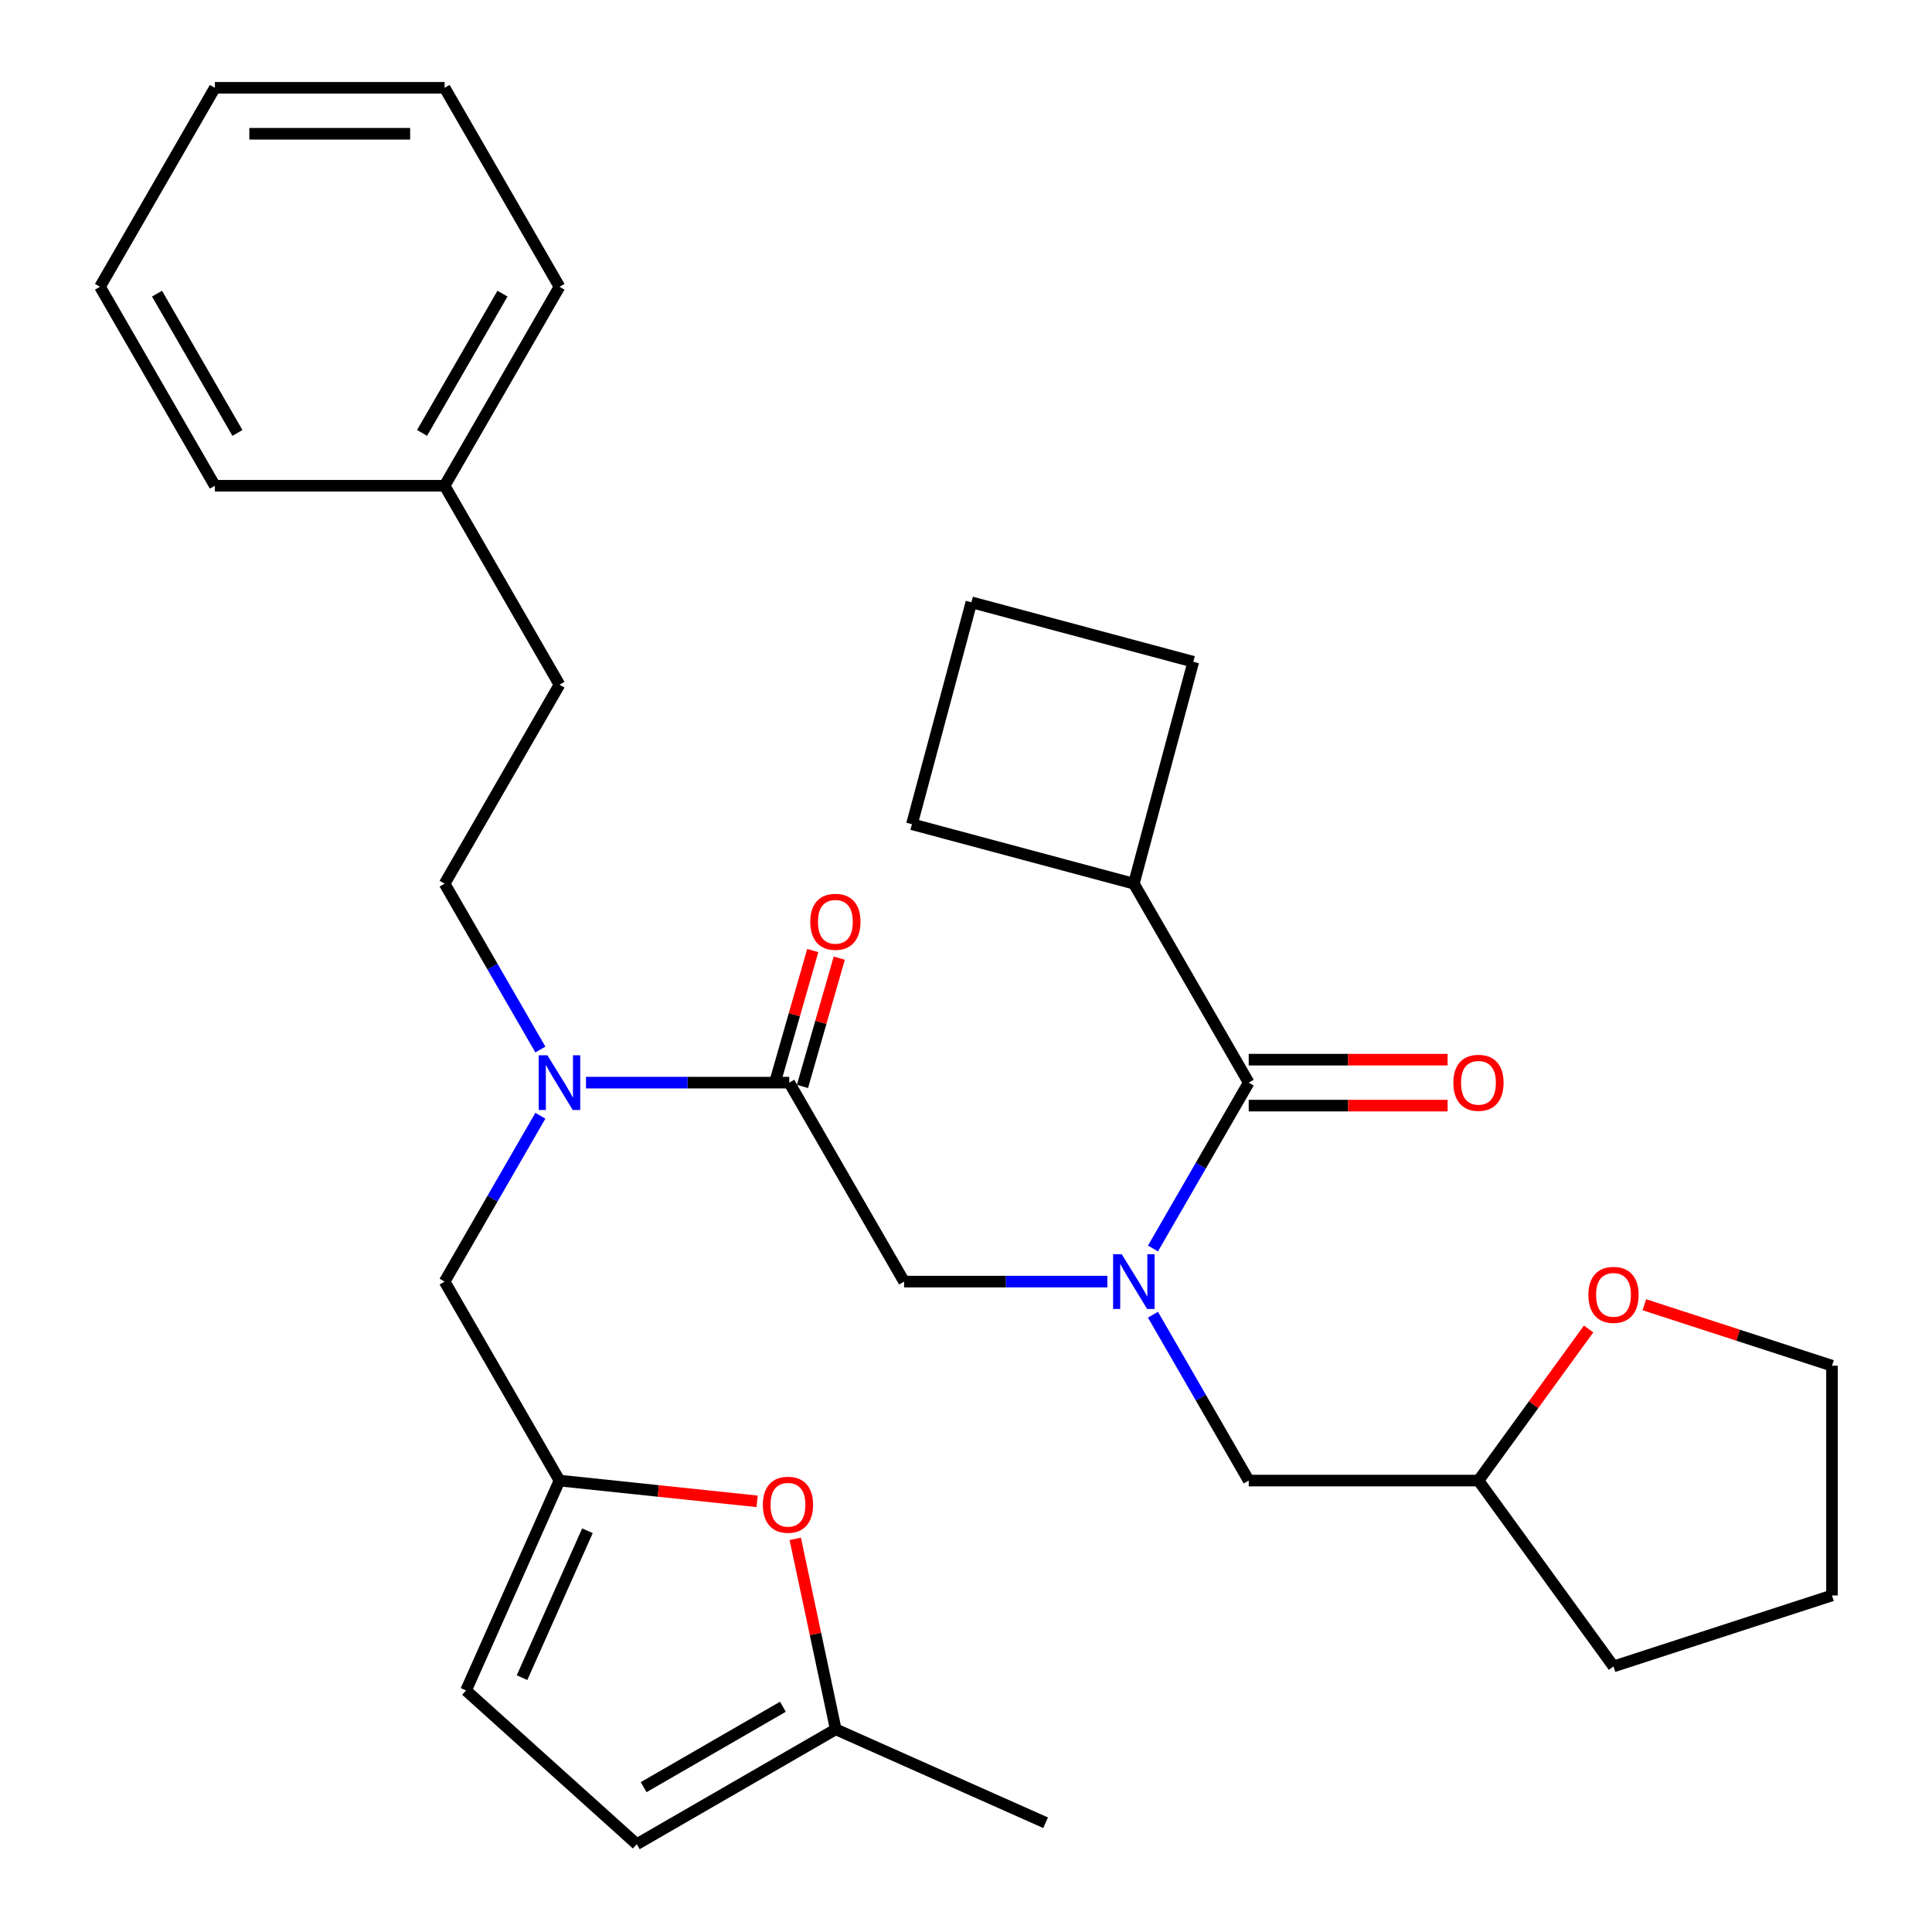 <?xml version='1.0' encoding='iso-8859-1'?>
<svg version='1.1' baseProfile='full'
              xmlns='http://www.w3.org/2000/svg'
                      xmlns:rdkit='http://www.rdkit.org/xml'
                      xmlns:xlink='http://www.w3.org/1999/xlink'
                  xml:space='preserve'
width='1000px' height='1000px' viewBox='0 0 1000 1000'>
<!-- END OF HEADER -->
<rect style='opacity:1.0;fill:#FFFFFF;stroke:none' width='1000' height='1000' x='0' y='0'> </rect>
<path class='bond-0' d='M 596.769,646.224 L 621.552,603.299' style='fill:none;fill-rule:evenodd;stroke:#0000FF;stroke-width:6px;stroke-linecap:butt;stroke-linejoin:miter;stroke-opacity:1' />
<path class='bond-0' d='M 621.552,603.299 L 646.335,560.373' style='fill:none;fill-rule:evenodd;stroke:#000000;stroke-width:6px;stroke-linecap:butt;stroke-linejoin:miter;stroke-opacity:1' />
<path class='bond-4' d='M 573.164,663.357 L 520.563,663.357' style='fill:none;fill-rule:evenodd;stroke:#0000FF;stroke-width:6px;stroke-linecap:butt;stroke-linejoin:miter;stroke-opacity:1' />
<path class='bond-4' d='M 520.563,663.357 L 467.962,663.357' style='fill:none;fill-rule:evenodd;stroke:#000000;stroke-width:6px;stroke-linecap:butt;stroke-linejoin:miter;stroke-opacity:1' />
<path class='bond-10' d='M 596.769,680.49 L 621.552,723.415' style='fill:none;fill-rule:evenodd;stroke:#0000FF;stroke-width:6px;stroke-linecap:butt;stroke-linejoin:miter;stroke-opacity:1' />
<path class='bond-10' d='M 621.552,723.415 L 646.335,766.341' style='fill:none;fill-rule:evenodd;stroke:#000000;stroke-width:6px;stroke-linecap:butt;stroke-linejoin:miter;stroke-opacity:1' />
<path class='bond-11' d='M 646.335,572.265 L 697.806,572.265' style='fill:none;fill-rule:evenodd;stroke:#000000;stroke-width:6px;stroke-linecap:butt;stroke-linejoin:miter;stroke-opacity:1' />
<path class='bond-11' d='M 697.806,572.265 L 749.277,572.265' style='fill:none;fill-rule:evenodd;stroke:#FF0000;stroke-width:6px;stroke-linecap:butt;stroke-linejoin:miter;stroke-opacity:1' />
<path class='bond-11' d='M 646.335,548.482 L 697.806,548.482' style='fill:none;fill-rule:evenodd;stroke:#000000;stroke-width:6px;stroke-linecap:butt;stroke-linejoin:miter;stroke-opacity:1' />
<path class='bond-11' d='M 697.806,548.482 L 749.277,548.482' style='fill:none;fill-rule:evenodd;stroke:#FF0000;stroke-width:6px;stroke-linecap:butt;stroke-linejoin:miter;stroke-opacity:1' />
<path class='bond-14' d='M 646.335,560.373 L 586.877,457.39' style='fill:none;fill-rule:evenodd;stroke:#000000;stroke-width:6px;stroke-linecap:butt;stroke-linejoin:miter;stroke-opacity:1' />
<path class='bond-1' d='M 408.504,560.373 L 467.962,663.357' style='fill:none;fill-rule:evenodd;stroke:#000000;stroke-width:6px;stroke-linecap:butt;stroke-linejoin:miter;stroke-opacity:1' />
<path class='bond-3' d='M 408.504,560.373 L 355.903,560.373' style='fill:none;fill-rule:evenodd;stroke:#000000;stroke-width:6px;stroke-linecap:butt;stroke-linejoin:miter;stroke-opacity:1' />
<path class='bond-3' d='M 355.903,560.373 L 303.301,560.373' style='fill:none;fill-rule:evenodd;stroke:#0000FF;stroke-width:6px;stroke-linecap:butt;stroke-linejoin:miter;stroke-opacity:1' />
<path class='bond-12' d='M 415.363,562.34 L 424.881,529.137' style='fill:none;fill-rule:evenodd;stroke:#000000;stroke-width:6px;stroke-linecap:butt;stroke-linejoin:miter;stroke-opacity:1' />
<path class='bond-12' d='M 424.881,529.137 L 434.4,495.934' style='fill:none;fill-rule:evenodd;stroke:#FF0000;stroke-width:6px;stroke-linecap:butt;stroke-linejoin:miter;stroke-opacity:1' />
<path class='bond-12' d='M 401.645,558.407 L 411.164,525.204' style='fill:none;fill-rule:evenodd;stroke:#000000;stroke-width:6px;stroke-linecap:butt;stroke-linejoin:miter;stroke-opacity:1' />
<path class='bond-12' d='M 411.164,525.204 L 420.683,492.002' style='fill:none;fill-rule:evenodd;stroke:#FF0000;stroke-width:6px;stroke-linecap:butt;stroke-linejoin:miter;stroke-opacity:1' />
<path class='bond-2' d='M 289.589,766.341 L 230.131,663.357' style='fill:none;fill-rule:evenodd;stroke:#000000;stroke-width:6px;stroke-linecap:butt;stroke-linejoin:miter;stroke-opacity:1' />
<path class='bond-5' d='M 289.589,766.341 L 340.734,771.717' style='fill:none;fill-rule:evenodd;stroke:#000000;stroke-width:6px;stroke-linecap:butt;stroke-linejoin:miter;stroke-opacity:1' />
<path class='bond-5' d='M 340.734,771.717 L 391.88,777.092' style='fill:none;fill-rule:evenodd;stroke:#FF0000;stroke-width:6px;stroke-linecap:butt;stroke-linejoin:miter;stroke-opacity:1' />
<path class='bond-7' d='M 289.589,766.341 L 241.221,874.976' style='fill:none;fill-rule:evenodd;stroke:#000000;stroke-width:6px;stroke-linecap:butt;stroke-linejoin:miter;stroke-opacity:1' />
<path class='bond-7' d='M 304.06,792.31 L 270.203,868.354' style='fill:none;fill-rule:evenodd;stroke:#000000;stroke-width:6px;stroke-linecap:butt;stroke-linejoin:miter;stroke-opacity:1' />
<path class='bond-9' d='M 279.697,577.506 L 254.914,620.432' style='fill:none;fill-rule:evenodd;stroke:#0000FF;stroke-width:6px;stroke-linecap:butt;stroke-linejoin:miter;stroke-opacity:1' />
<path class='bond-9' d='M 254.914,620.432 L 230.131,663.357' style='fill:none;fill-rule:evenodd;stroke:#000000;stroke-width:6px;stroke-linecap:butt;stroke-linejoin:miter;stroke-opacity:1' />
<path class='bond-13' d='M 279.697,543.24 L 254.914,500.315' style='fill:none;fill-rule:evenodd;stroke:#0000FF;stroke-width:6px;stroke-linecap:butt;stroke-linejoin:miter;stroke-opacity:1' />
<path class='bond-13' d='M 254.914,500.315 L 230.131,457.39' style='fill:none;fill-rule:evenodd;stroke:#000000;stroke-width:6px;stroke-linecap:butt;stroke-linejoin:miter;stroke-opacity:1' />
<path class='bond-6' d='M 411.622,796.504 L 422.099,845.796' style='fill:none;fill-rule:evenodd;stroke:#FF0000;stroke-width:6px;stroke-linecap:butt;stroke-linejoin:miter;stroke-opacity:1' />
<path class='bond-6' d='M 422.099,845.796 L 432.576,895.088' style='fill:none;fill-rule:evenodd;stroke:#000000;stroke-width:6px;stroke-linecap:butt;stroke-linejoin:miter;stroke-opacity:1' />
<path class='bond-20' d='M 432.576,895.088 L 541.211,943.455' style='fill:none;fill-rule:evenodd;stroke:#000000;stroke-width:6px;stroke-linecap:butt;stroke-linejoin:miter;stroke-opacity:1' />
<path class='bond-33' d='M 432.576,895.088 L 329.593,954.545' style='fill:none;fill-rule:evenodd;stroke:#000000;stroke-width:6px;stroke-linecap:butt;stroke-linejoin:miter;stroke-opacity:1' />
<path class='bond-33' d='M 405.237,883.41 L 333.149,925.03' style='fill:none;fill-rule:evenodd;stroke:#000000;stroke-width:6px;stroke-linecap:butt;stroke-linejoin:miter;stroke-opacity:1' />
<path class='bond-8' d='M 241.221,874.976 L 329.593,954.545' style='fill:none;fill-rule:evenodd;stroke:#000000;stroke-width:6px;stroke-linecap:butt;stroke-linejoin:miter;stroke-opacity:1' />
<path class='bond-16' d='M 646.335,766.341 L 765.25,766.341' style='fill:none;fill-rule:evenodd;stroke:#000000;stroke-width:6px;stroke-linecap:butt;stroke-linejoin:miter;stroke-opacity:1' />
<path class='bond-17' d='M 230.131,457.39 L 289.589,354.406' style='fill:none;fill-rule:evenodd;stroke:#000000;stroke-width:6px;stroke-linecap:butt;stroke-linejoin:miter;stroke-opacity:1' />
<path class='bond-21' d='M 586.877,457.39 L 472.014,426.612' style='fill:none;fill-rule:evenodd;stroke:#000000;stroke-width:6px;stroke-linecap:butt;stroke-linejoin:miter;stroke-opacity:1' />
<path class='bond-22' d='M 586.877,457.39 L 617.655,342.526' style='fill:none;fill-rule:evenodd;stroke:#000000;stroke-width:6px;stroke-linecap:butt;stroke-linejoin:miter;stroke-opacity:1' />
<path class='bond-15' d='M 822.263,687.869 L 793.757,727.105' style='fill:none;fill-rule:evenodd;stroke:#FF0000;stroke-width:6px;stroke-linecap:butt;stroke-linejoin:miter;stroke-opacity:1' />
<path class='bond-15' d='M 793.757,727.105 L 765.25,766.341' style='fill:none;fill-rule:evenodd;stroke:#000000;stroke-width:6px;stroke-linecap:butt;stroke-linejoin:miter;stroke-opacity:1' />
<path class='bond-23' d='M 851.12,675.326 L 899.681,691.105' style='fill:none;fill-rule:evenodd;stroke:#FF0000;stroke-width:6px;stroke-linecap:butt;stroke-linejoin:miter;stroke-opacity:1' />
<path class='bond-23' d='M 899.681,691.105 L 948.242,706.883' style='fill:none;fill-rule:evenodd;stroke:#000000;stroke-width:6px;stroke-linecap:butt;stroke-linejoin:miter;stroke-opacity:1' />
<path class='bond-26' d='M 765.25,766.341 L 835.147,862.545' style='fill:none;fill-rule:evenodd;stroke:#000000;stroke-width:6px;stroke-linecap:butt;stroke-linejoin:miter;stroke-opacity:1' />
<path class='bond-18' d='M 289.589,354.406 L 230.131,251.422' style='fill:none;fill-rule:evenodd;stroke:#000000;stroke-width:6px;stroke-linecap:butt;stroke-linejoin:miter;stroke-opacity:1' />
<path class='bond-24' d='M 230.131,251.422 L 289.589,148.438' style='fill:none;fill-rule:evenodd;stroke:#000000;stroke-width:6px;stroke-linecap:butt;stroke-linejoin:miter;stroke-opacity:1' />
<path class='bond-24' d='M 218.453,224.083 L 260.073,151.994' style='fill:none;fill-rule:evenodd;stroke:#000000;stroke-width:6px;stroke-linecap:butt;stroke-linejoin:miter;stroke-opacity:1' />
<path class='bond-25' d='M 230.131,251.422 L 111.215,251.422' style='fill:none;fill-rule:evenodd;stroke:#000000;stroke-width:6px;stroke-linecap:butt;stroke-linejoin:miter;stroke-opacity:1' />
<path class='bond-19' d='M 502.791,311.749 L 617.655,342.526' style='fill:none;fill-rule:evenodd;stroke:#000000;stroke-width:6px;stroke-linecap:butt;stroke-linejoin:miter;stroke-opacity:1' />
<path class='bond-31' d='M 502.791,311.749 L 472.014,426.612' style='fill:none;fill-rule:evenodd;stroke:#000000;stroke-width:6px;stroke-linecap:butt;stroke-linejoin:miter;stroke-opacity:1' />
<path class='bond-32' d='M 948.242,706.883 L 948.242,825.799' style='fill:none;fill-rule:evenodd;stroke:#000000;stroke-width:6px;stroke-linecap:butt;stroke-linejoin:miter;stroke-opacity:1' />
<path class='bond-28' d='M 289.589,148.438 L 230.131,45.455' style='fill:none;fill-rule:evenodd;stroke:#000000;stroke-width:6px;stroke-linecap:butt;stroke-linejoin:miter;stroke-opacity:1' />
<path class='bond-29' d='M 111.215,251.422 L 51.758,148.438' style='fill:none;fill-rule:evenodd;stroke:#000000;stroke-width:6px;stroke-linecap:butt;stroke-linejoin:miter;stroke-opacity:1' />
<path class='bond-29' d='M 122.894,224.083 L 81.273,151.994' style='fill:none;fill-rule:evenodd;stroke:#000000;stroke-width:6px;stroke-linecap:butt;stroke-linejoin:miter;stroke-opacity:1' />
<path class='bond-27' d='M 835.147,862.545 L 948.242,825.799' style='fill:none;fill-rule:evenodd;stroke:#000000;stroke-width:6px;stroke-linecap:butt;stroke-linejoin:miter;stroke-opacity:1' />
<path class='bond-34' d='M 230.131,45.455 L 111.215,45.455' style='fill:none;fill-rule:evenodd;stroke:#000000;stroke-width:6px;stroke-linecap:butt;stroke-linejoin:miter;stroke-opacity:1' />
<path class='bond-34' d='M 212.294,69.238 L 129.053,69.238' style='fill:none;fill-rule:evenodd;stroke:#000000;stroke-width:6px;stroke-linecap:butt;stroke-linejoin:miter;stroke-opacity:1' />
<path class='bond-30' d='M 51.758,148.438 L 111.215,45.455' style='fill:none;fill-rule:evenodd;stroke:#000000;stroke-width:6px;stroke-linecap:butt;stroke-linejoin:miter;stroke-opacity:1' />
<path  class='atom-0' d='M 580.617 649.197
L 589.897 664.197
Q 590.817 665.677, 592.297 668.357
Q 593.777 671.037, 593.857 671.197
L 593.857 649.197
L 597.617 649.197
L 597.617 677.517
L 593.737 677.517
L 583.777 661.117
Q 582.617 659.197, 581.377 656.997
Q 580.177 654.797, 579.817 654.117
L 579.817 677.517
L 576.137 677.517
L 576.137 649.197
L 580.617 649.197
' fill='#0000FF'/>
<path  class='atom-4' d='M 283.329 546.213
L 292.609 561.213
Q 293.529 562.693, 295.009 565.373
Q 296.489 568.053, 296.569 568.213
L 296.569 546.213
L 300.329 546.213
L 300.329 574.533
L 296.449 574.533
L 286.489 558.133
Q 285.329 556.213, 284.089 554.013
Q 282.889 551.813, 282.529 551.133
L 282.529 574.533
L 278.849 574.533
L 278.849 546.213
L 283.329 546.213
' fill='#0000FF'/>
<path  class='atom-6' d='M 394.853 778.851
Q 394.853 772.051, 398.213 768.251
Q 401.573 764.451, 407.853 764.451
Q 414.133 764.451, 417.493 768.251
Q 420.853 772.051, 420.853 778.851
Q 420.853 785.731, 417.453 789.651
Q 414.053 793.531, 407.853 793.531
Q 401.613 793.531, 398.213 789.651
Q 394.853 785.771, 394.853 778.851
M 407.853 790.331
Q 412.173 790.331, 414.493 787.451
Q 416.853 784.531, 416.853 778.851
Q 416.853 773.291, 414.493 770.491
Q 412.173 767.651, 407.853 767.651
Q 403.533 767.651, 401.173 770.451
Q 398.853 773.251, 398.853 778.851
Q 398.853 784.571, 401.173 787.451
Q 403.533 790.331, 407.853 790.331
' fill='#FF0000'/>
<path  class='atom-12' d='M 752.25 560.453
Q 752.25 553.653, 755.61 549.853
Q 758.97 546.053, 765.25 546.053
Q 771.53 546.053, 774.89 549.853
Q 778.25 553.653, 778.25 560.453
Q 778.25 567.333, 774.85 571.253
Q 771.45 575.133, 765.25 575.133
Q 759.01 575.133, 755.61 571.253
Q 752.25 567.373, 752.25 560.453
M 765.25 571.933
Q 769.57 571.933, 771.89 569.053
Q 774.25 566.133, 774.25 560.453
Q 774.25 554.893, 771.89 552.093
Q 769.57 549.253, 765.25 549.253
Q 760.93 549.253, 758.57 552.053
Q 756.25 554.853, 756.25 560.453
Q 756.25 566.173, 758.57 569.053
Q 760.93 571.933, 765.25 571.933
' fill='#FF0000'/>
<path  class='atom-13' d='M 419.394 477.121
Q 419.394 470.321, 422.754 466.521
Q 426.114 462.721, 432.394 462.721
Q 438.674 462.721, 442.034 466.521
Q 445.394 470.321, 445.394 477.121
Q 445.394 484.001, 441.994 487.921
Q 438.594 491.801, 432.394 491.801
Q 426.154 491.801, 422.754 487.921
Q 419.394 484.041, 419.394 477.121
M 432.394 488.601
Q 436.714 488.601, 439.034 485.721
Q 441.394 482.801, 441.394 477.121
Q 441.394 471.561, 439.034 468.761
Q 436.714 465.921, 432.394 465.921
Q 428.074 465.921, 425.714 468.721
Q 423.394 471.521, 423.394 477.121
Q 423.394 482.841, 425.714 485.721
Q 428.074 488.601, 432.394 488.601
' fill='#FF0000'/>
<path  class='atom-16' d='M 822.147 670.216
Q 822.147 663.416, 825.507 659.616
Q 828.867 655.816, 835.147 655.816
Q 841.427 655.816, 844.787 659.616
Q 848.147 663.416, 848.147 670.216
Q 848.147 677.096, 844.747 681.016
Q 841.347 684.896, 835.147 684.896
Q 828.907 684.896, 825.507 681.016
Q 822.147 677.136, 822.147 670.216
M 835.147 681.696
Q 839.467 681.696, 841.787 678.816
Q 844.147 675.896, 844.147 670.216
Q 844.147 664.656, 841.787 661.856
Q 839.467 659.016, 835.147 659.016
Q 830.827 659.016, 828.467 661.816
Q 826.147 664.616, 826.147 670.216
Q 826.147 675.936, 828.467 678.816
Q 830.827 681.696, 835.147 681.696
' fill='#FF0000'/>
</svg>
